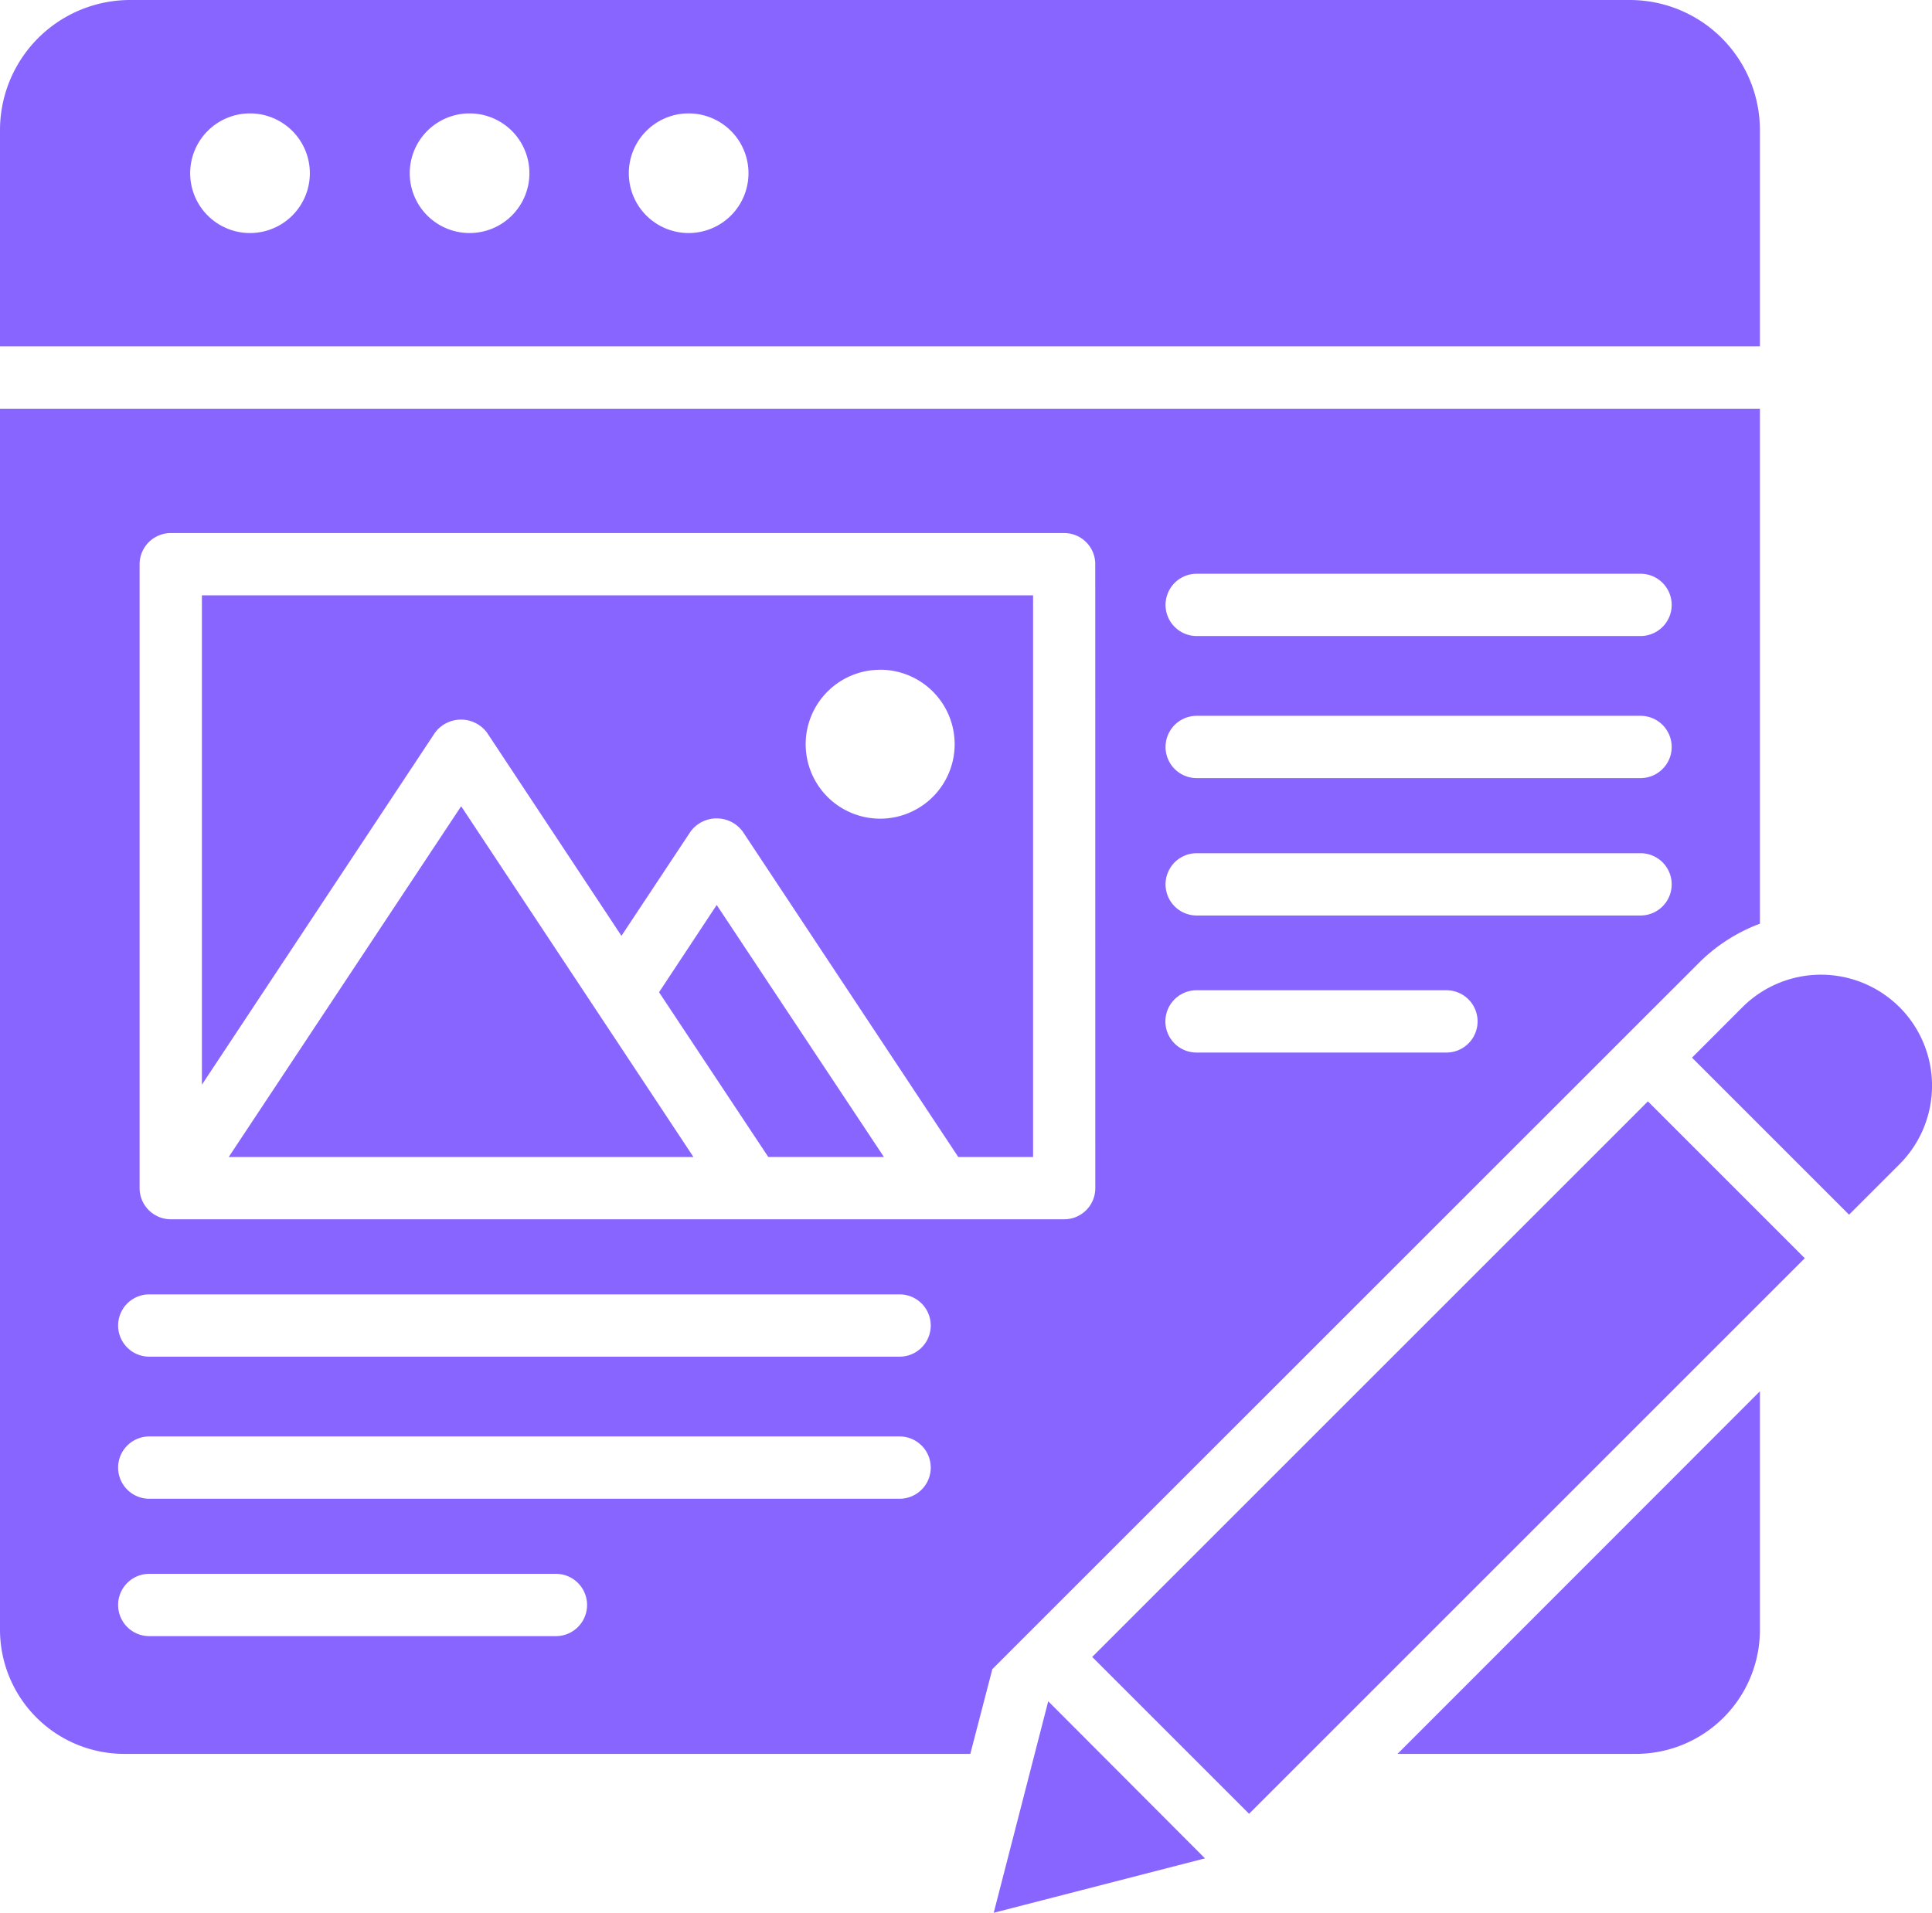 <svg id="Groupe_6588" data-name="Groupe 6588" xmlns="http://www.w3.org/2000/svg" xmlns:xlink="http://www.w3.org/1999/xlink" width="46.142" height="45.694" viewBox="0 0 46.142 45.694">
  <defs>
    <clipPath id="clip-path">
      <rect id="Rectangle_13822" data-name="Rectangle 13822" width="46.142" height="45.694" fill="#8965ff"/>
    </clipPath>
  </defs>
  <g id="Groupe_6587" data-name="Groupe 6587" transform="translate(0 0)" clip-path="url(#clip-path)">
    <path id="Tracé_20333" data-name="Tracé 20333" d="M42.032,3.111A3.109,3.109,0,0,0,38.922,0H3.111A3.109,3.109,0,0,0,0,3.111V8.275H42.032ZM5.976,5.567A1.429,1.429,0,1,1,7.4,4.138,1.429,1.429,0,0,1,5.976,5.567m5.239,0a1.429,1.429,0,1,1,1.429-1.429,1.429,1.429,0,0,1-1.429,1.429m5.232,0a1.429,1.429,0,1,1,1.429-1.429,1.429,1.429,0,0,1-1.429,1.429" transform="translate(0 0)" fill="#8965ff"/>
    <path id="Tracé_20334" data-name="Tracé 20334" d="M21.15,31.134,23.7,34.981l.06.089h2.761L22.527,29.05Z" transform="translate(-5.41 -7.431)" fill="#8965ff"/>
    <path id="Tracé_20335" data-name="Tracé 20335" d="M12.892,25.88,7.34,34.26h11.1l-.871-1.317Z" transform="translate(-1.878 -6.62)" fill="#8965ff"/>
    <path id="Tracé_20336" data-name="Tracé 20336" d="M6.48,30.8l5.567-8.409a.774.774,0,0,1,1.243,0L16.5,27.244l1.652-2.493a.774.774,0,0,1,1.243,0l5.15,7.777h1.786V19.11H6.48Zm16.194-9.913A1.779,1.779,0,1,1,20.9,22.667a1.779,1.779,0,0,1,1.779-1.779" transform="translate(-1.658 -4.888)" fill="#8965ff"/>
    <path id="Tracé_20337" data-name="Tracé 20337" d="M42.032,25.422V13.12H0V42.285a2.968,2.968,0,0,0,2.969,2.969H23.174L23.7,43.23,40.566,26.367a4.069,4.069,0,0,1,1.466-.945M13.277,42.441H3.565a.744.744,0,0,1,0-1.488h9.712a.744.744,0,1,1,0,1.488m8.209-3.282H3.565a.744.744,0,0,1,0-1.488h17.92a.744.744,0,1,1,0,1.488m0-3.394H3.565a.744.744,0,1,1,0-1.488h17.92a.744.744,0,1,1,0,1.488m4.674-4.026a.742.742,0,0,1-.744.744H4.078a.746.746,0,0,1-.744-.744V16.834a.746.746,0,0,1,.744-.744H25.414a.742.742,0,0,1,.744.744ZM34.546,28.5H28.577a.744.744,0,1,1,0-1.488h5.968a.744.744,0,0,1,0,1.488m4.636-3.274h-10.6a.744.744,0,0,1,0-1.488h10.6a.744.744,0,0,1,0,1.488m0-3.282h-10.6a.744.744,0,1,1,0-1.488h10.6a.744.744,0,0,1,0,1.488m0-3.394h-10.6a.744.744,0,1,1,0-1.488h10.6a.744.744,0,0,1,0,1.488" transform="translate(0 -3.356)" fill="#8965ff"/>
    <path id="Tracé_20338" data-name="Tracé 20338" d="M50.536,53.322a2.963,2.963,0,0,0,2.969-2.969V44.66L44.85,53.322Z" transform="translate(-11.473 -11.424)" fill="#8965ff"/>
    <path id="Tracé_20339" data-name="Tracé 20339" d="M59.256,32.063a2.655,2.655,0,0,0-3.751,0L54.3,33.269l3.751,3.751,1.206-1.206a2.655,2.655,0,0,0,0-3.751" transform="translate(-13.89 -8.003)" fill="#8965ff"/>
    <path id="Tracé_20340" data-name="Tracé 20340" d="M31.89,59.663l5.046-1.3L33.192,54.61Z" transform="translate(-8.157 -13.969)" fill="#8965ff"/>
    <rect id="Rectangle_13821" data-name="Rectangle 13821" width="18.769" height="5.299" transform="translate(26.085 39.582) rotate(-45)" fill="#8965ff"/>
  </g>
</svg>

